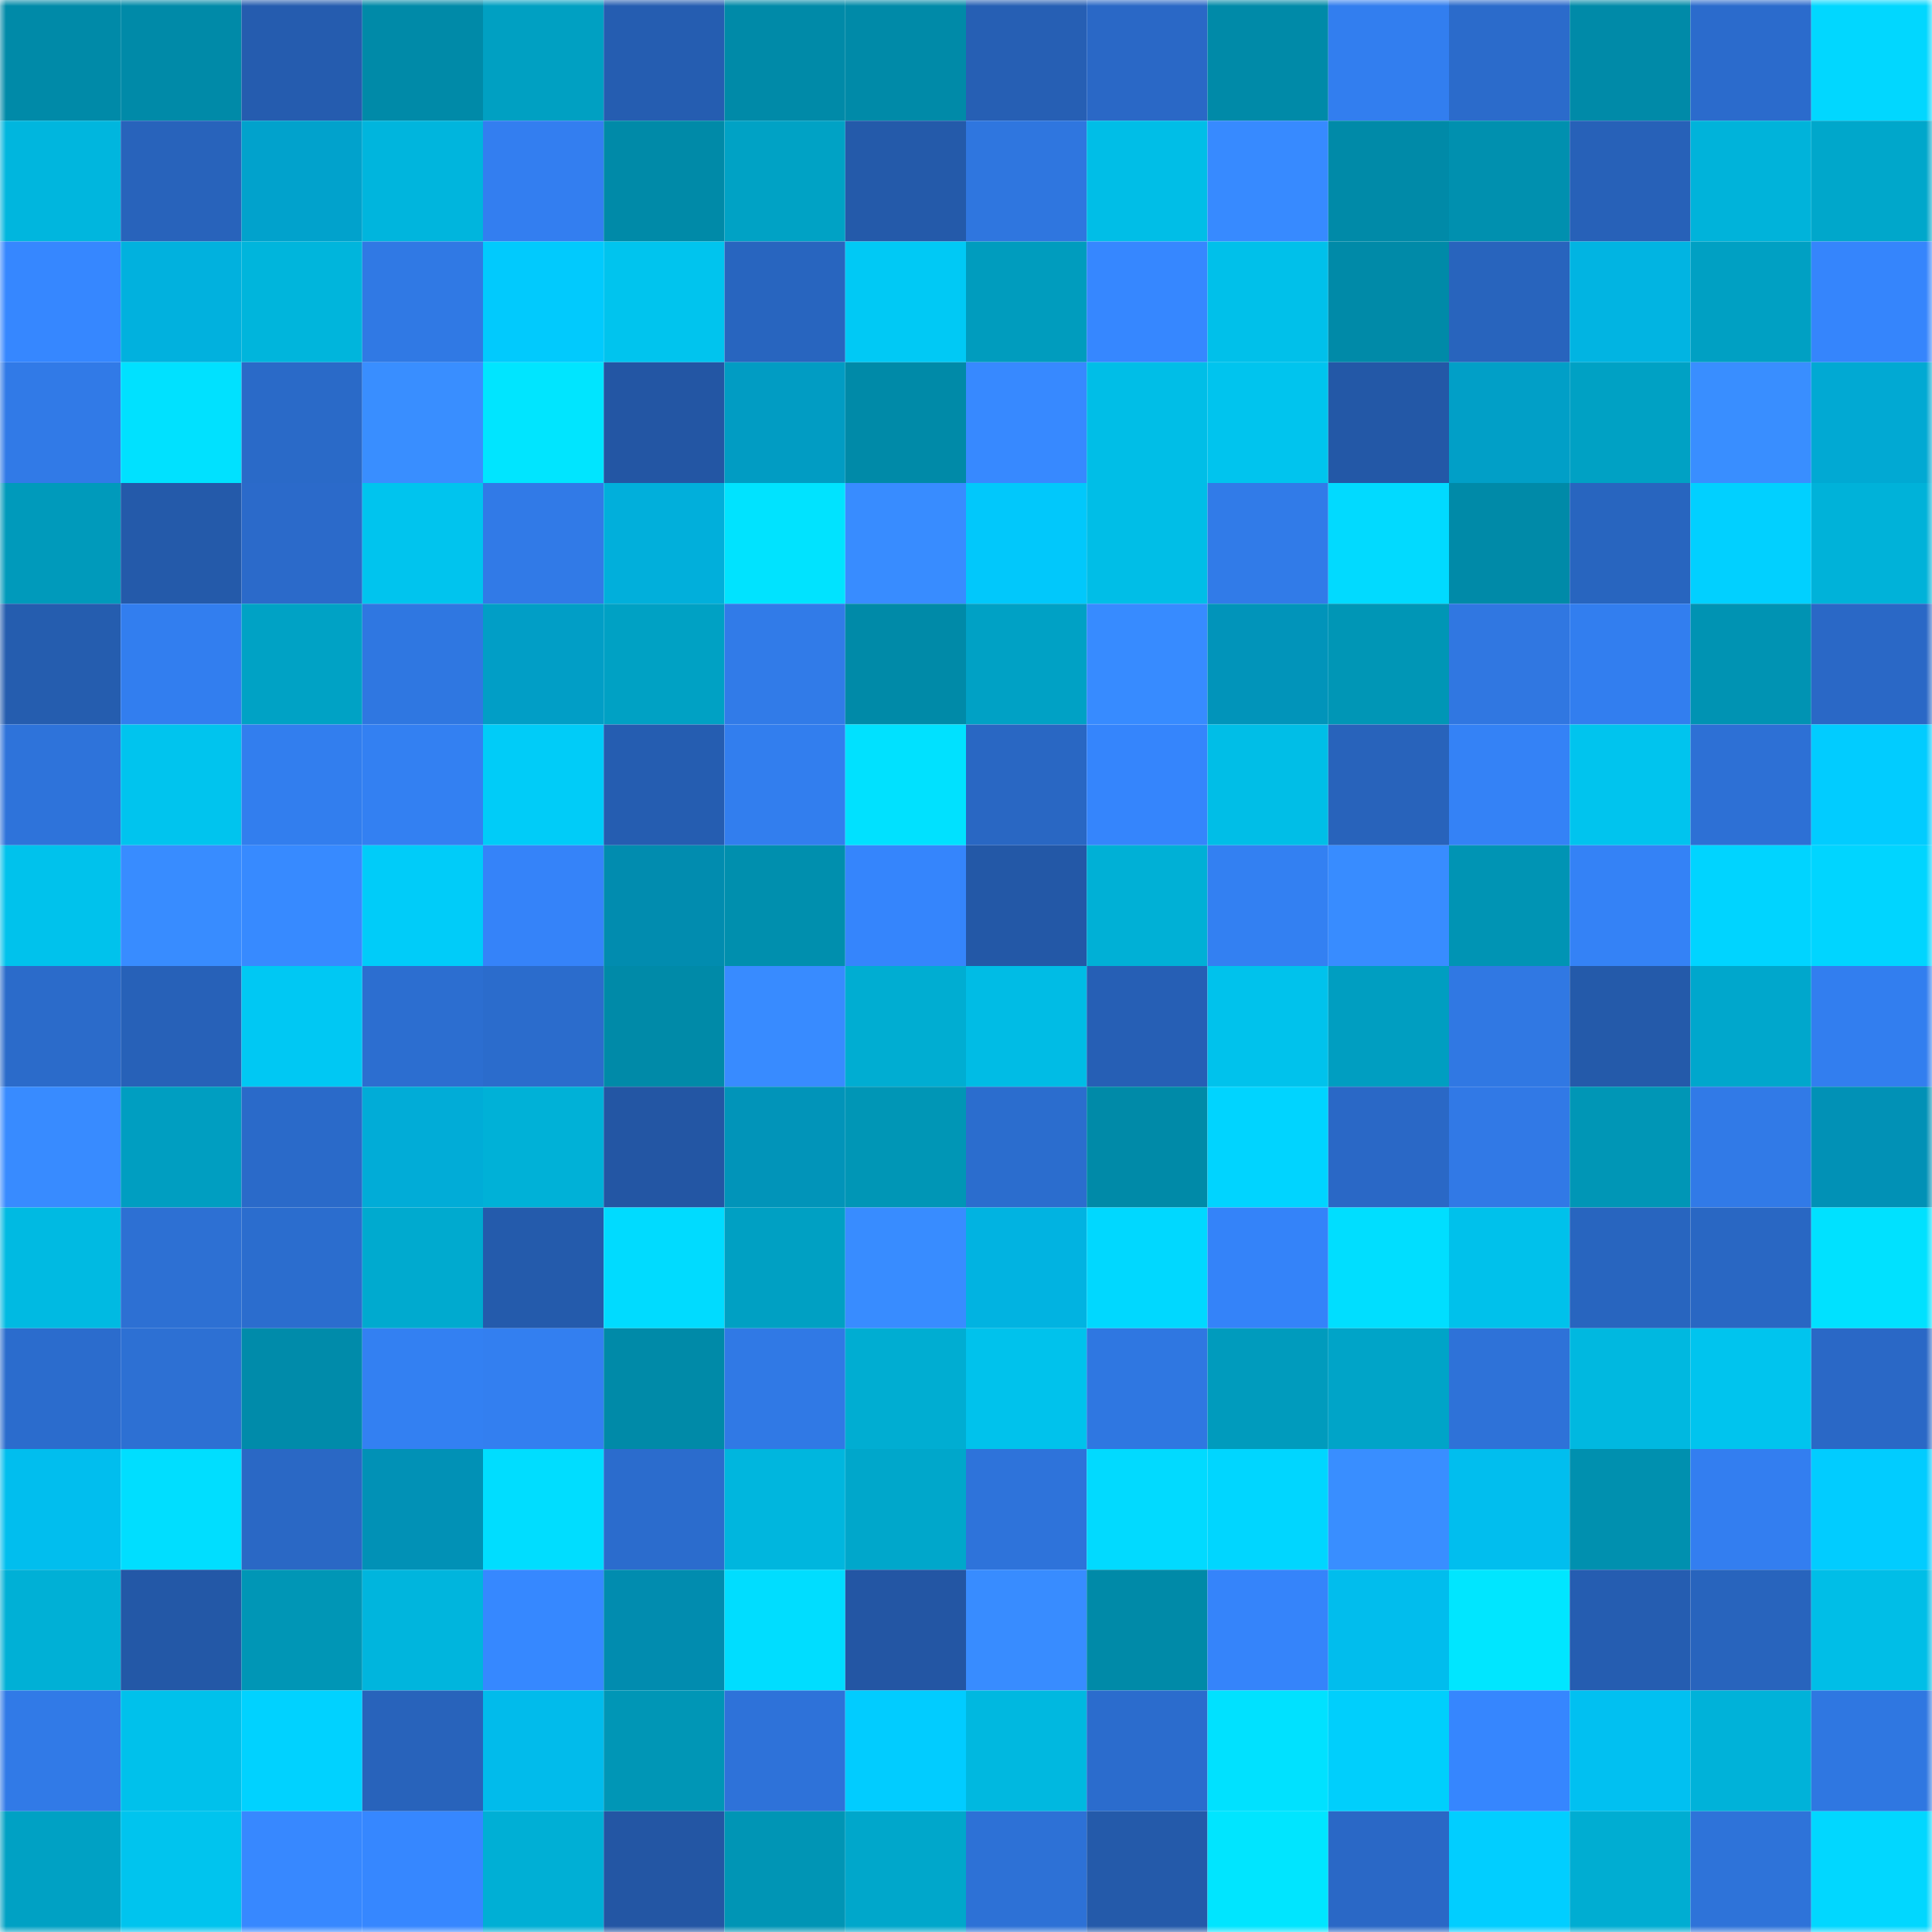 <svg viewBox="0 0 160 160" fill="none" role="img" xmlns="http://www.w3.org/2000/svg" width="240" height="240" name="ens%2Cmtkacha.eth"><mask id="1352162504" mask-type="alpha" maskUnits="userSpaceOnUse" x="0" y="0" width="160" height="160"><rect width="160" height="160" fill="#FFFFFF"></rect></mask><g mask="url(#1352162504)"><rect x="0" y="0" width="10" height="10" fill="#008aa8"></rect><rect x="10" y="0" width="10" height="10" fill="#008aa8"></rect><rect x="20" y="0" width="10" height="10" fill="#255caf"></rect><rect x="30" y="0" width="10" height="10" fill="#008aa8"></rect><rect x="40" y="0" width="10" height="10" fill="#00a0c2"></rect><rect x="50" y="0" width="10" height="10" fill="#255db1"></rect><rect x="60" y="0" width="10" height="10" fill="#008aa8"></rect><rect x="70" y="0" width="10" height="10" fill="#008aa8"></rect><rect x="80" y="0" width="10" height="10" fill="#265fb4"></rect><rect x="90" y="0" width="10" height="10" fill="#2a68c6"></rect><rect x="100" y="0" width="10" height="10" fill="#008aa8"></rect><rect x="110" y="0" width="10" height="10" fill="#327eef"></rect><rect x="120" y="0" width="10" height="10" fill="#2b6bcb"></rect><rect x="130" y="0" width="10" height="10" fill="#008aa8"></rect><rect x="140" y="0" width="10" height="10" fill="#2b6bcc"></rect><rect x="150" y="0" width="10" height="10" fill="#01d7ff"></rect><rect x="0" y="10" width="10" height="10" fill="#00b6de"></rect><rect x="10" y="10" width="10" height="10" fill="#2863bb"></rect><rect x="20" y="10" width="10" height="10" fill="#01a2cc"></rect><rect x="30" y="10" width="10" height="10" fill="#00b5dd"></rect><rect x="40" y="10" width="10" height="10" fill="#337ef0"></rect><rect x="50" y="10" width="10" height="10" fill="#008aa8"></rect><rect x="60" y="10" width="10" height="10" fill="#00a2c5"></rect><rect x="70" y="10" width="10" height="10" fill="#245aaa"></rect><rect x="80" y="10" width="10" height="10" fill="#2f76df"></rect><rect x="90" y="10" width="10" height="10" fill="#00bee7"></rect><rect x="100" y="10" width="10" height="10" fill="#378aff"></rect><rect x="110" y="10" width="10" height="10" fill="#008aa8"></rect><rect x="120" y="10" width="10" height="10" fill="#0090af"></rect><rect x="130" y="10" width="10" height="10" fill="#2761b8"></rect><rect x="140" y="10" width="10" height="10" fill="#00b3da"></rect><rect x="150" y="10" width="10" height="10" fill="#00a7cb"></rect><rect x="0" y="20" width="10" height="10" fill="#3687ff"></rect><rect x="10" y="20" width="10" height="10" fill="#01b1de"></rect><rect x="20" y="20" width="10" height="10" fill="#00b5dc"></rect><rect x="30" y="20" width="10" height="10" fill="#3079e4"></rect><rect x="40" y="20" width="10" height="10" fill="#01cafd"></rect><rect x="50" y="20" width="10" height="10" fill="#00c4ee"></rect><rect x="60" y="20" width="10" height="10" fill="#2865bf"></rect><rect x="70" y="20" width="10" height="10" fill="#00c9f5"></rect><rect x="80" y="20" width="10" height="10" fill="#009cbe"></rect><rect x="90" y="20" width="10" height="10" fill="#3687ff"></rect><rect x="100" y="20" width="10" height="10" fill="#00c0ea"></rect><rect x="110" y="20" width="10" height="10" fill="#008aa8"></rect><rect x="120" y="20" width="10" height="10" fill="#2864bd"></rect><rect x="130" y="20" width="10" height="10" fill="#01b4e2"></rect><rect x="140" y="20" width="10" height="10" fill="#00a0c3"></rect><rect x="150" y="20" width="10" height="10" fill="#3585fc"></rect><rect x="0" y="30" width="10" height="10" fill="#317ae7"></rect><rect x="10" y="30" width="10" height="10" fill="#00e1ff"></rect><rect x="20" y="30" width="10" height="10" fill="#2a6ac8"></rect><rect x="30" y="30" width="10" height="10" fill="#398eff"></rect><rect x="40" y="30" width="10" height="10" fill="#00e5ff"></rect><rect x="50" y="30" width="10" height="10" fill="#2356a4"></rect><rect x="60" y="30" width="10" height="10" fill="#019cc3"></rect><rect x="70" y="30" width="10" height="10" fill="#008aa8"></rect><rect x="80" y="30" width="10" height="10" fill="#3789ff"></rect><rect x="90" y="30" width="10" height="10" fill="#00bee7"></rect><rect x="100" y="30" width="10" height="10" fill="#00c4ee"></rect><rect x="110" y="30" width="10" height="10" fill="#2358a7"></rect><rect x="120" y="30" width="10" height="10" fill="#019fc7"></rect><rect x="130" y="30" width="10" height="10" fill="#00a1c4"></rect><rect x="140" y="30" width="10" height="10" fill="#398eff"></rect><rect x="150" y="30" width="10" height="10" fill="#01a9d3"></rect><rect x="0" y="40" width="10" height="10" fill="#009abb"></rect><rect x="10" y="40" width="10" height="10" fill="#245aaa"></rect><rect x="20" y="40" width="10" height="10" fill="#2b6aca"></rect><rect x="30" y="40" width="10" height="10" fill="#00c4ee"></rect><rect x="40" y="40" width="10" height="10" fill="#317ae7"></rect><rect x="50" y="40" width="10" height="10" fill="#01afdb"></rect><rect x="60" y="40" width="10" height="10" fill="#00e3ff"></rect><rect x="70" y="40" width="10" height="10" fill="#388cff"></rect><rect x="80" y="40" width="10" height="10" fill="#01c8fb"></rect><rect x="90" y="40" width="10" height="10" fill="#00bee7"></rect><rect x="100" y="40" width="10" height="10" fill="#317be8"></rect><rect x="110" y="40" width="10" height="10" fill="#01daff"></rect><rect x="120" y="40" width="10" height="10" fill="#008aa8"></rect><rect x="130" y="40" width="10" height="10" fill="#2865bf"></rect><rect x="140" y="40" width="10" height="10" fill="#01d0ff"></rect><rect x="150" y="40" width="10" height="10" fill="#00b2d9"></rect><rect x="0" y="50" width="10" height="10" fill="#255daf"></rect><rect x="10" y="50" width="10" height="10" fill="#327eef"></rect><rect x="20" y="50" width="10" height="10" fill="#00a2c5"></rect><rect x="30" y="50" width="10" height="10" fill="#2f77e1"></rect><rect x="40" y="50" width="10" height="10" fill="#019ec6"></rect><rect x="50" y="50" width="10" height="10" fill="#00a1c4"></rect><rect x="60" y="50" width="10" height="10" fill="#317be8"></rect><rect x="70" y="50" width="10" height="10" fill="#008aa8"></rect><rect x="80" y="50" width="10" height="10" fill="#00a1c5"></rect><rect x="90" y="50" width="10" height="10" fill="#378bff"></rect><rect x="100" y="50" width="10" height="10" fill="#0194ba"></rect><rect x="110" y="50" width="10" height="10" fill="#0096b6"></rect><rect x="120" y="50" width="10" height="10" fill="#3077e1"></rect><rect x="130" y="50" width="10" height="10" fill="#327eef"></rect><rect x="140" y="50" width="10" height="10" fill="#0093b3"></rect><rect x="150" y="50" width="10" height="10" fill="#2a68c6"></rect><rect x="0" y="60" width="10" height="10" fill="#2e73da"></rect><rect x="10" y="60" width="10" height="10" fill="#00c4ee"></rect><rect x="20" y="60" width="10" height="10" fill="#327eee"></rect><rect x="30" y="60" width="10" height="10" fill="#3380f2"></rect><rect x="40" y="60" width="10" height="10" fill="#00ccf8"></rect><rect x="50" y="60" width="10" height="10" fill="#255db1"></rect><rect x="60" y="60" width="10" height="10" fill="#327eee"></rect><rect x="70" y="60" width="10" height="10" fill="#00e1ff"></rect><rect x="80" y="60" width="10" height="10" fill="#2967c3"></rect><rect x="90" y="60" width="10" height="10" fill="#3585fc"></rect><rect x="100" y="60" width="10" height="10" fill="#00bee7"></rect><rect x="110" y="60" width="10" height="10" fill="#2863bb"></rect><rect x="120" y="60" width="10" height="10" fill="#3482f6"></rect><rect x="130" y="60" width="10" height="10" fill="#00c4ee"></rect><rect x="140" y="60" width="10" height="10" fill="#2d70d5"></rect><rect x="150" y="60" width="10" height="10" fill="#01ccff"></rect><rect x="0" y="70" width="10" height="10" fill="#00c2ec"></rect><rect x="10" y="70" width="10" height="10" fill="#388cff"></rect><rect x="20" y="70" width="10" height="10" fill="#378aff"></rect><rect x="30" y="70" width="10" height="10" fill="#00ccf9"></rect><rect x="40" y="70" width="10" height="10" fill="#3583f9"></rect><rect x="50" y="70" width="10" height="10" fill="#018caf"></rect><rect x="60" y="70" width="10" height="10" fill="#008fae"></rect><rect x="70" y="70" width="10" height="10" fill="#3585fc"></rect><rect x="80" y="70" width="10" height="10" fill="#2358a7"></rect><rect x="90" y="70" width="10" height="10" fill="#00b0d6"></rect><rect x="100" y="70" width="10" height="10" fill="#3380f2"></rect><rect x="110" y="70" width="10" height="10" fill="#388cff"></rect><rect x="120" y="70" width="10" height="10" fill="#0094b4"></rect><rect x="130" y="70" width="10" height="10" fill="#3482f6"></rect><rect x="140" y="70" width="10" height="10" fill="#00d4ff"></rect><rect x="150" y="70" width="10" height="10" fill="#00d5ff"></rect><rect x="0" y="80" width="10" height="10" fill="#2b6bca"></rect><rect x="10" y="80" width="10" height="10" fill="#2761b8"></rect><rect x="20" y="80" width="10" height="10" fill="#00c8f3"></rect><rect x="30" y="80" width="10" height="10" fill="#2c6ed0"></rect><rect x="40" y="80" width="10" height="10" fill="#2b6ccc"></rect><rect x="50" y="80" width="10" height="10" fill="#008aa8"></rect><rect x="60" y="80" width="10" height="10" fill="#388bff"></rect><rect x="70" y="80" width="10" height="10" fill="#00add2"></rect><rect x="80" y="80" width="10" height="10" fill="#00bce5"></rect><rect x="90" y="80" width="10" height="10" fill="#265fb5"></rect><rect x="100" y="80" width="10" height="10" fill="#00c2ec"></rect><rect x="110" y="80" width="10" height="10" fill="#009ec1"></rect><rect x="120" y="80" width="10" height="10" fill="#3078e3"></rect><rect x="130" y="80" width="10" height="10" fill="#245aaa"></rect><rect x="140" y="80" width="10" height="10" fill="#00a7cc"></rect><rect x="150" y="80" width="10" height="10" fill="#327eef"></rect><rect x="0" y="90" width="10" height="10" fill="#388bff"></rect><rect x="10" y="90" width="10" height="10" fill="#009ec1"></rect><rect x="20" y="90" width="10" height="10" fill="#2a6ac9"></rect><rect x="30" y="90" width="10" height="10" fill="#01acd7"></rect><rect x="40" y="90" width="10" height="10" fill="#00b1d7"></rect><rect x="50" y="90" width="10" height="10" fill="#2356a4"></rect><rect x="60" y="90" width="10" height="10" fill="#0194b9"></rect><rect x="70" y="90" width="10" height="10" fill="#0096b6"></rect><rect x="80" y="90" width="10" height="10" fill="#2b6dce"></rect><rect x="90" y="90" width="10" height="10" fill="#008aa8"></rect><rect x="100" y="90" width="10" height="10" fill="#00d4ff"></rect><rect x="110" y="90" width="10" height="10" fill="#2a68c6"></rect><rect x="120" y="90" width="10" height="10" fill="#3179e6"></rect><rect x="130" y="90" width="10" height="10" fill="#0096b6"></rect><rect x="140" y="90" width="10" height="10" fill="#317ae7"></rect><rect x="150" y="90" width="10" height="10" fill="#0191b6"></rect><rect x="0" y="100" width="10" height="10" fill="#00bae2"></rect><rect x="10" y="100" width="10" height="10" fill="#2d70d3"></rect><rect x="20" y="100" width="10" height="10" fill="#2b6dce"></rect><rect x="30" y="100" width="10" height="10" fill="#00aacf"></rect><rect x="40" y="100" width="10" height="10" fill="#245bac"></rect><rect x="50" y="100" width="10" height="10" fill="#00dbff"></rect><rect x="60" y="100" width="10" height="10" fill="#00a0c3"></rect><rect x="70" y="100" width="10" height="10" fill="#388cff"></rect><rect x="80" y="100" width="10" height="10" fill="#01b3e1"></rect><rect x="90" y="100" width="10" height="10" fill="#00d8ff"></rect><rect x="100" y="100" width="10" height="10" fill="#3483f9"></rect><rect x="110" y="100" width="10" height="10" fill="#00deff"></rect><rect x="120" y="100" width="10" height="10" fill="#00c1eb"></rect><rect x="130" y="100" width="10" height="10" fill="#2865bf"></rect><rect x="140" y="100" width="10" height="10" fill="#2967c3"></rect><rect x="150" y="100" width="10" height="10" fill="#00e1ff"></rect><rect x="0" y="110" width="10" height="10" fill="#2b6ccd"></rect><rect x="10" y="110" width="10" height="10" fill="#2d70d3"></rect><rect x="20" y="110" width="10" height="10" fill="#008baa"></rect><rect x="30" y="110" width="10" height="10" fill="#3380f2"></rect><rect x="40" y="110" width="10" height="10" fill="#337ff0"></rect><rect x="50" y="110" width="10" height="10" fill="#008aa8"></rect><rect x="60" y="110" width="10" height="10" fill="#3079e5"></rect><rect x="70" y="110" width="10" height="10" fill="#00add2"></rect><rect x="80" y="110" width="10" height="10" fill="#00c2ec"></rect><rect x="90" y="110" width="10" height="10" fill="#2f77e1"></rect><rect x="100" y="110" width="10" height="10" fill="#009bbd"></rect><rect x="110" y="110" width="10" height="10" fill="#00a4c8"></rect><rect x="120" y="110" width="10" height="10" fill="#2e72d8"></rect><rect x="130" y="110" width="10" height="10" fill="#00b8e0"></rect><rect x="140" y="110" width="10" height="10" fill="#00c4ee"></rect><rect x="150" y="110" width="10" height="10" fill="#2a68c6"></rect><rect x="0" y="120" width="10" height="10" fill="#01beee"></rect><rect x="10" y="120" width="10" height="10" fill="#00deff"></rect><rect x="20" y="120" width="10" height="10" fill="#2a68c5"></rect><rect x="30" y="120" width="10" height="10" fill="#0191b6"></rect><rect x="40" y="120" width="10" height="10" fill="#00ddff"></rect><rect x="50" y="120" width="10" height="10" fill="#2b6ccd"></rect><rect x="60" y="120" width="10" height="10" fill="#00b6de"></rect><rect x="70" y="120" width="10" height="10" fill="#00a7cb"></rect><rect x="80" y="120" width="10" height="10" fill="#2e73da"></rect><rect x="90" y="120" width="10" height="10" fill="#01daff"></rect><rect x="100" y="120" width="10" height="10" fill="#00d6ff"></rect><rect x="110" y="120" width="10" height="10" fill="#398eff"></rect><rect x="120" y="120" width="10" height="10" fill="#01beee"></rect><rect x="130" y="120" width="10" height="10" fill="#0090af"></rect><rect x="140" y="120" width="10" height="10" fill="#337ef0"></rect><rect x="150" y="120" width="10" height="10" fill="#01ccff"></rect><rect x="0" y="130" width="10" height="10" fill="#00b0d6"></rect><rect x="10" y="130" width="10" height="10" fill="#2358a7"></rect><rect x="20" y="130" width="10" height="10" fill="#0096b6"></rect><rect x="30" y="130" width="10" height="10" fill="#00b5dd"></rect><rect x="40" y="130" width="10" height="10" fill="#3688ff"></rect><rect x="50" y="130" width="10" height="10" fill="#018caf"></rect><rect x="60" y="130" width="10" height="10" fill="#00ddff"></rect><rect x="70" y="130" width="10" height="10" fill="#2356a4"></rect><rect x="80" y="130" width="10" height="10" fill="#388cff"></rect><rect x="90" y="130" width="10" height="10" fill="#008aa8"></rect><rect x="100" y="130" width="10" height="10" fill="#3584fa"></rect><rect x="110" y="130" width="10" height="10" fill="#01bded"></rect><rect x="120" y="130" width="10" height="10" fill="#00e6ff"></rect><rect x="130" y="130" width="10" height="10" fill="#255db1"></rect><rect x="140" y="130" width="10" height="10" fill="#2864bd"></rect><rect x="150" y="130" width="10" height="10" fill="#00bee7"></rect><rect x="0" y="140" width="10" height="10" fill="#317ae7"></rect><rect x="10" y="140" width="10" height="10" fill="#00c1eb"></rect><rect x="20" y="140" width="10" height="10" fill="#00d2ff"></rect><rect x="30" y="140" width="10" height="10" fill="#2863bb"></rect><rect x="40" y="140" width="10" height="10" fill="#01bbeb"></rect><rect x="50" y="140" width="10" height="10" fill="#0096b6"></rect><rect x="60" y="140" width="10" height="10" fill="#2e72d9"></rect><rect x="70" y="140" width="10" height="10" fill="#01ccff"></rect><rect x="80" y="140" width="10" height="10" fill="#00b8e0"></rect><rect x="90" y="140" width="10" height="10" fill="#2b6ccd"></rect><rect x="100" y="140" width="10" height="10" fill="#00e1ff"></rect><rect x="110" y="140" width="10" height="10" fill="#00cffc"></rect><rect x="120" y="140" width="10" height="10" fill="#3686fe"></rect><rect x="130" y="140" width="10" height="10" fill="#01c0f1"></rect><rect x="140" y="140" width="10" height="10" fill="#00b2d9"></rect><rect x="150" y="140" width="10" height="10" fill="#2f77e1"></rect><rect x="0" y="150" width="10" height="10" fill="#00a1c4"></rect><rect x="10" y="150" width="10" height="10" fill="#00c4ee"></rect><rect x="20" y="150" width="10" height="10" fill="#3788ff"></rect><rect x="30" y="150" width="10" height="10" fill="#3687ff"></rect><rect x="40" y="150" width="10" height="10" fill="#00afd5"></rect><rect x="50" y="150" width="10" height="10" fill="#2356a4"></rect><rect x="60" y="150" width="10" height="10" fill="#0095b5"></rect><rect x="70" y="150" width="10" height="10" fill="#00a7cb"></rect><rect x="80" y="150" width="10" height="10" fill="#2d71d6"></rect><rect x="90" y="150" width="10" height="10" fill="#245aaa"></rect><rect x="100" y="150" width="10" height="10" fill="#00e5ff"></rect><rect x="110" y="150" width="10" height="10" fill="#2a68c6"></rect><rect x="120" y="150" width="10" height="10" fill="#01ceff"></rect><rect x="130" y="150" width="10" height="10" fill="#00add2"></rect><rect x="140" y="150" width="10" height="10" fill="#2e73d9"></rect><rect x="150" y="150" width="10" height="10" fill="#01d7ff"></rect></g></svg>